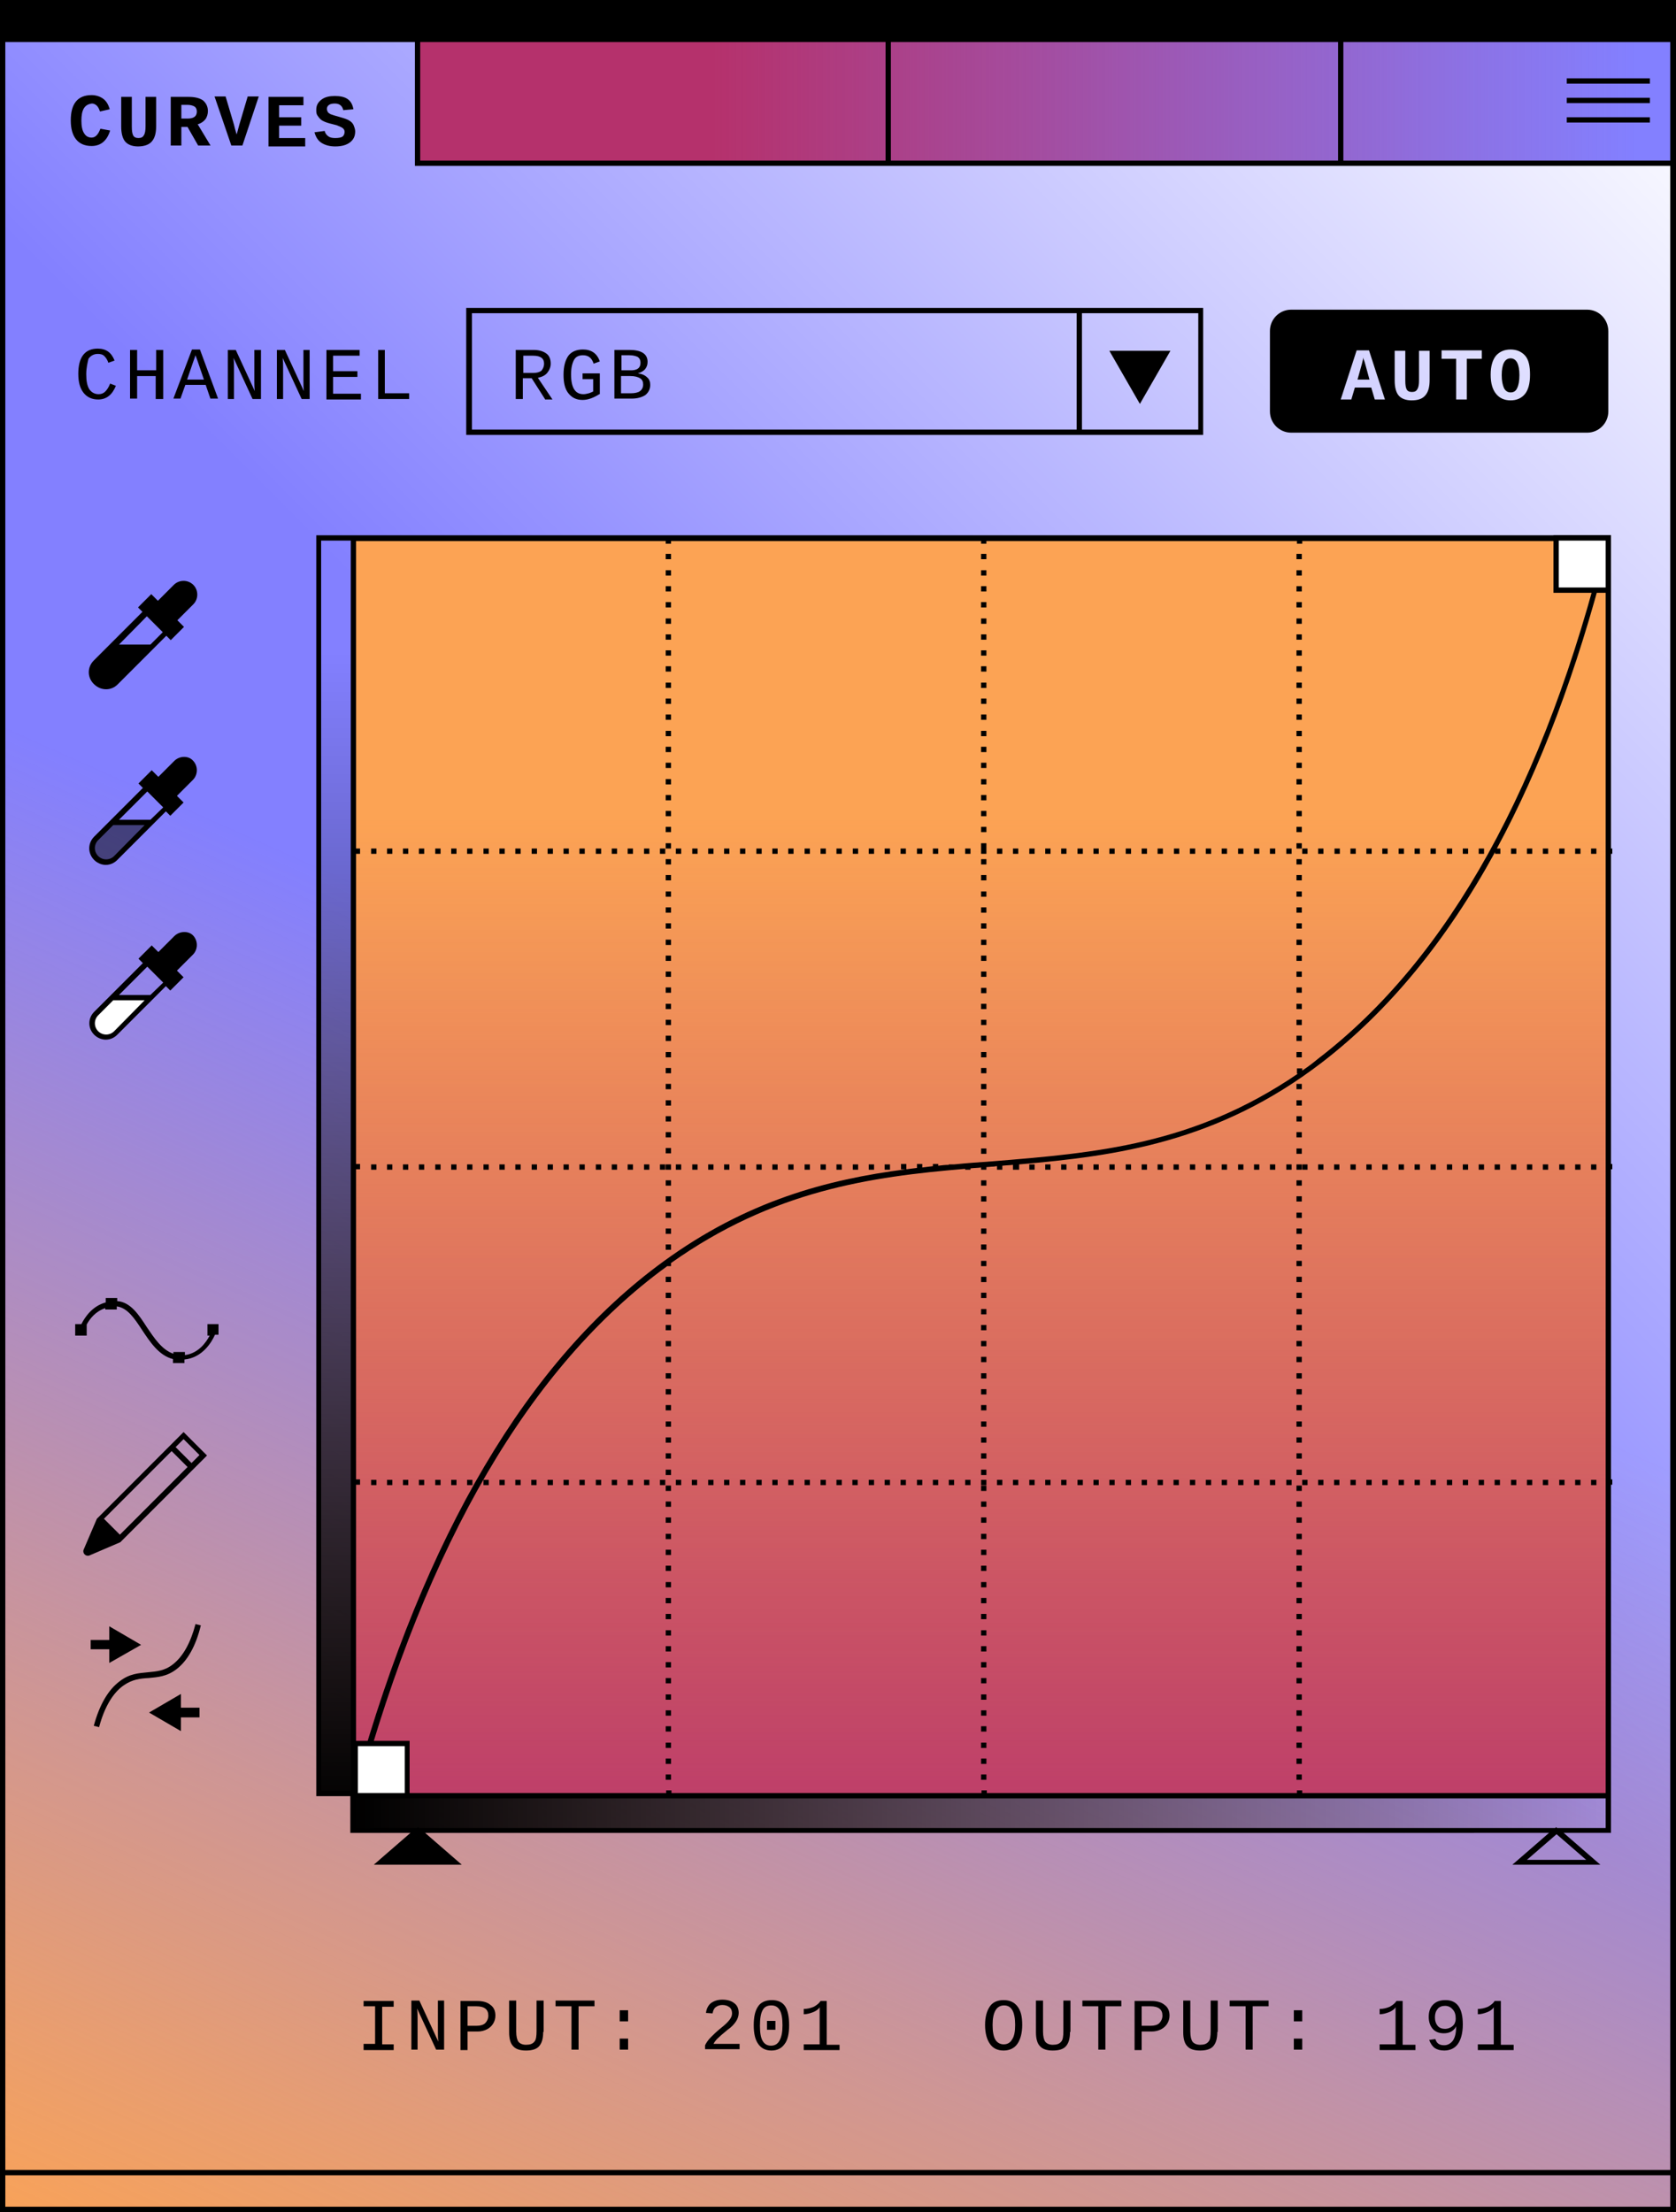 <?xml version="1.0" encoding="UTF-8"?><svg xmlns="http://www.w3.org/2000/svg" xmlns:xlink="http://www.w3.org/1999/xlink" height="500.0" preserveAspectRatio="xMidYMid meet" version="1.0" viewBox="0.0 0.0 378.9 500.0" width="378.9" zoomAndPan="magnify"><rect x="0.0" y="0.0" width="378.9" height="500.0" fill="#333333" stroke="none"/><g id="change1_1"><path d="M378.3,499.4H0.6V0.6h377.6V499.4z" fill="#8380ff"/></g><linearGradient gradientUnits="userSpaceOnUse" id="a" x1="161.123" x2="369.567" xlink:actuate="onLoad" xlink:show="other" xlink:type="simple" xmlns:xlink="http://www.w3.org/1999/xlink" y1="18.773" y2="18.773"><stop offset="0" stop-color="#b5316c"/><stop offset="1" stop-color="#b5316c" stop-opacity="0"/></linearGradient><path d="M378.3,36.9H94.4V0.6h283.8V36.9z" fill="url(#a)"/><linearGradient gradientUnits="userSpaceOnUse" id="b" x1="406.709" x2="195.559" xlink:actuate="onLoad" xlink:show="other" xlink:type="simple" xmlns:xlink="http://www.w3.org/1999/xlink" y1="36.874" y2="248.024"><stop offset="0" stop-color="#fff"/><stop offset="1" stop-color="#fff" stop-opacity="0"/></linearGradient><path d="M378.3,36.9v462.5H0.6V36.9h0v-28h93.8v28H378.3z" fill="url(#b)"/><linearGradient gradientUnits="userSpaceOnUse" id="c" x1="62.822" x2="191.774" xlink:actuate="onLoad" xlink:show="other" xlink:type="simple" xmlns:xlink="http://www.w3.org/1999/xlink" y1="537.887" y2="248.899"><stop offset="0" stop-color="#fca354"/><stop offset="1" stop-color="#fca354" stop-opacity="0"/></linearGradient><path d="M378.3,36.9v462.5H0.6V36.9h0v-28h93.8v28H378.3z" fill="url(#c)"/><g id="change2_1"><path d="M363.6,405.9H79.8V121.6h283.8V405.9z" fill="#fca354"/></g><linearGradient gradientUnits="userSpaceOnUse" id="d" x1="221.697" x2="221.697" xlink:actuate="onLoad" xlink:show="other" xlink:type="simple" xmlns:xlink="http://www.w3.org/1999/xlink" y1="437.59" y2="184.93"><stop offset="0" stop-color="#b5316c"/><stop offset="1" stop-color="#b5316c" stop-opacity="0"/></linearGradient><path d="M363.6,405.9H79.8V121.6h283.8V405.9z" fill="url(#d)"/><linearGradient gradientUnits="userSpaceOnUse" id="e" x1="79.772" x2="363.621" xlink:actuate="onLoad" xlink:show="other" xlink:type="simple" xmlns:xlink="http://www.w3.org/1999/xlink" y1="409.84" y2="409.84"><stop offset="0"/><stop offset="1" stop-opacity="0"/></linearGradient><path d="M363.6,413.8H79.8v-7.9h283.8V413.8z" fill="url(#e)"/><linearGradient gradientUnits="userSpaceOnUse" id="f" x1="75.958" x2="75.958" xlink:actuate="onLoad" xlink:show="other" xlink:type="simple" xmlns:xlink="http://www.w3.org/1999/xlink" y1="411.109" y2="147.548"><stop offset="0"/><stop offset="1" stop-opacity="0"/></linearGradient><path d="M72,405.5V121.6h7.9v283.8H72z" fill="url(#f)"/><g id="change3_1"><path d="M34.2,185.9l-8,8c-1.2,1.2-3.2,1.2-4.4,0c-1.2-1.2-1.2-3.2,0-4.4l3.6-3.6H34.2z" fill="inherit" opacity=".5"/></g><g id="change4_1"><path d="M34.2,225.6l-8,8c-1.2,1.2-3.2,1.2-4.4,0c-1.2-1.2-1.2-3.2,0-4.4l3.6-3.6H34.2z" fill="#fff"/></g><g id="change3_2"><path d="M293.1,372.1h1.2v1.2h-1.2V372.1z M293.1,376.9h1.2v-1.2h-1.2V376.9z M293.1,369.7h1.2v-1.2h-1.2V369.7z M293.1,366h1.2 v-1.2h-1.2V366z M293.1,362.4h1.2v-1.2h-1.2V362.4z M293.1,358.8h1.2v-1.2h-1.2V358.8z M293.1,395.1h1.2v-1.2h-1.2V395.1z M293.1,398.7h1.2v-1.2h-1.2V398.7z M293.1,355.1h1.2v-1.2h-1.2V355.1z M293.1,380.5h1.2v-1.2h-1.2V380.5z M293.1,384.2h1.2V383 h-1.2V384.2z M293.1,387.8h1.2v-1.2h-1.2V387.8z M293.1,304.3h1.2v-1.2h-1.2V304.3z M293.1,333.4h1.2v-1.2h-1.2V333.4z M293.1,318.8 h1.2v-1.2h-1.2V318.8z M293.1,315.2h1.2V314h-1.2V315.2z M293.1,322.5h1.2v-1.2h-1.2V322.5z M293.1,311.6h1.2v-1.2h-1.2V311.6z M293.1,307.9h1.2v-1.2h-1.2V307.9z M293.1,351.5h1.2v-1.2h-1.2V351.5z M293.1,326.1h1.2v-1.2h-1.2V326.1z M293.1,344.2h1.2V343 h-1.2V344.2z M293.1,340.6h1.2v-1.2h-1.2V340.6z M293.1,347.9h1.2v-1.2h-1.2V347.9z M293.1,402.3h1.2v-1.2h-1.2V402.3z M293.1,337 h1.2v-1.2h-1.2V337z M293.1,329.7h1.2v-1.2h-1.2V329.7z M293.1,391.4h1.2v-1.2h-1.2V391.4z M265.3,264.4h1.2v-1.2h-1.2V264.4z M254.5,264.4h1.2v-1.2h-1.2V264.4z M261.7,335.7h1.2v-1.2h-1.2V335.7z M258.1,335.7h1.2v-1.2h-1.2V335.7z M265.3,335.7h1.2v-1.2 h-1.2V335.7z M261.7,264.4h1.2v-1.2h-1.2V264.4z M258.1,264.4h1.2v-1.2h-1.2V264.4z M290.8,264.4h1.2v-1.2h-1.2V264.4z M243.6,264.4 h1.2v-1.2h-1.2V264.4z M247.2,264.4h1.2v-1.2h-1.2V264.4z M250.8,335.7h1.2v-1.2h-1.2V335.7z M254.5,335.7h1.2v-1.2h-1.2V335.7z M250.8,264.4h1.2v-1.2h-1.2V264.4z M247.2,335.7h1.2v-1.2h-1.2V335.7z M279.9,264.4h1.2v-1.2h-1.2V264.4z M287.1,335.7h1.2v-1.2 h-1.2V335.7z M283.5,335.7h1.2v-1.2h-1.2V335.7z M283.5,264.4h1.2v-1.2h-1.2V264.4z M269,335.7h1.2v-1.2H269V335.7z M290.8,335.7 h1.2v-1.2h-1.2V335.7z M287.1,264.4h1.2v-1.2h-1.2V264.4z M272.6,264.4h1.2v-1.2h-1.2V264.4z M272.6,335.7h1.2v-1.2h-1.2V335.7z M269,264.4h1.2v-1.2H269V264.4z M279.9,335.7h1.2v-1.2h-1.2V335.7z M276.2,335.7h1.2v-1.2h-1.2V335.7z M276.2,264.4h1.2v-1.2h-1.2 V264.4z M350,334.5h-1.2v1.2h1.2V334.5z M334.3,335.7h1.2v-1.2h-1.2V335.7z M330.7,264.4h1.2v-1.2h-1.2V264.4z M327.1,264.4h1.2 v-1.2h-1.2V264.4z M330.7,335.7h1.2v-1.2h-1.2V335.7z M337.9,335.7h1.2v-1.2h-1.2V335.7z M334.3,264.4h1.2v-1.2h-1.2V264.4z M327.1,335.7h1.2v-1.2h-1.2V335.7z M337.9,264.4h1.2v-1.2h-1.2V264.4z M319.8,335.7h1.2v-1.2h-1.2V335.7z M316.2,264.4h1.2v-1.2 h-1.2V264.4z M319.8,264.4h1.2v-1.2h-1.2V264.4z M293.1,300.7h1.2v-1.2h-1.2V300.7z M323.4,335.7h1.2v-1.2h-1.2V335.7z M353.7,191.8 h-1.2v1.2h1.2V191.8z M350,263.2h-1.2v1.2h1.2V263.2z M360.9,191.8h-1.2v1.2h1.2V191.8z M353.7,334.5h-1.2v1.2h1.2V334.5z M353.7,263.2h-1.2v1.2h1.2V263.2z M243.6,335.7h1.2v-1.2h-1.2V335.7z M346.4,191.8h-1.2v1.2h1.2V191.8z M350,191.8h-1.2v1.2h1.2 V191.8z M316.2,335.7h1.2v-1.2h-1.2V335.7z M360.9,263.2h-1.2v1.2h1.2V263.2z M357.3,191.8h-1.2v1.2h1.2V191.8z M360.9,334.5h-1.2 v1.2h1.2V334.5z M357.3,334.5h-1.2v1.2h1.2V334.5z M357.3,263.2h-1.2v1.2h1.2V263.2z M323.4,264.4h1.2v-1.2h-1.2V264.4z M293.1,268 h1.2v-1.2h-1.2V268z M293.1,264.4h1.2v-1.2h-1.2V264.4z M293.1,253.5h1.2v-1.2h-1.2V253.5z M312.5,264.4h1.2v-1.2h-1.2V264.4z M293.1,260.8h1.2v-1.2h-1.2V260.8z M293.1,257.1h1.2v-1.2h-1.2V257.1z M293.1,275.3h1.2v-1.2h-1.2V275.3z M293.1,293.4h1.2v-1.2 h-1.2V293.4z M293.1,289.8h1.2v-1.2h-1.2V289.8z M293.1,297.1h1.2v-1.2h-1.2V297.1z M293.1,286.2h1.2V285h-1.2V286.2z M293.1,278.9 h1.2v-1.2h-1.2V278.9z M293.1,282.5h1.2v-1.2h-1.2V282.5z M293.1,271.6h1.2v-1.2h-1.2V271.6z M305.3,264.4h1.2v-1.2h-1.2V264.4z M305.3,335.7h1.2v-1.2h-1.2V335.7z M308.9,335.7h1.2v-1.2h-1.2V335.7z M312.5,335.7h1.2v-1.2h-1.2V335.7z M301.6,264.4h1.2v-1.2 h-1.2V264.4z M308.9,264.4h1.2v-1.2h-1.2V264.4z M293.1,246.2h1.2V245h-1.2V246.2z M294.4,335.7h1.2v-1.2h-1.2V335.7z M294.4,264.4 h1.2v-1.2h-1.2V264.4z M293.1,249.9h1.2v-1.2h-1.2V249.9z M298,335.7h1.2v-1.2H298V335.7z M298,264.4h1.2v-1.2H298V264.4z M301.6,335.7h1.2v-1.2h-1.2V335.7z M150.5,326.1h1.2v-1.2h-1.2V326.1z M150.5,322.5h1.2v-1.2h-1.2V322.5z M346.4,263.2h-1.2v1.2 h1.2V263.2z M150.5,304.3h1.2v-1.2h-1.2V304.3z M150.5,311.6h1.2v-1.2h-1.2V311.6z M150.5,307.9h1.2v-1.2h-1.2V307.9z M150.5,315.2 h1.2V314h-1.2V315.2z M150.5,329.7h1.2v-1.2h-1.2V329.7z M150.5,318.8h1.2v-1.2h-1.2V318.8z M150.5,344.2h1.2V343h-1.2V344.2z M150.5,347.9h1.2v-1.2h-1.2V347.9z M150.5,351.5h1.2v-1.2h-1.2V351.5z M150.5,340.6h1.2v-1.2h-1.2V340.6z M150.5,337h1.2v-1.2h-1.2 V337z M150.5,333.4h1.2v-1.2h-1.2V333.4z M174.6,335.7h1.2v-1.2h-1.2V335.7z M171,335.7h1.2v-1.2H171V335.7z M167.3,335.7h1.2v-1.2 h-1.2V335.7z M150.5,355.1h1.2v-1.2h-1.2V355.1z M163.7,335.7h1.2v-1.2h-1.2V335.7z M181.9,335.7h1.2v-1.2h-1.2V335.7z M178.2,335.7 h1.2v-1.2h-1.2V335.7z M160.1,335.7h1.2v-1.2h-1.2V335.7z M150.5,289.8h1.2v-1.2h-1.2V289.8z M150.5,293.4h1.2v-1.2h-1.2V293.4z M150.5,297.1h1.2v-1.2h-1.2V297.1z M156.4,335.7h1.2v-1.2h-1.2V335.7z M152.8,335.7h1.2v-1.2h-1.2V335.7z M150.5,300.7h1.2v-1.2 h-1.2V300.7z M123.8,335.7h1.2v-1.2h-1.2V335.7z M134.7,335.7h1.2v-1.2h-1.2V335.7z M131,335.7h1.2v-1.2H131V335.7z M127.4,335.7 h1.2v-1.2h-1.2V335.7z M185.5,335.7h1.2v-1.2h-1.2V335.7z M141.9,335.7h1.2v-1.2h-1.2V335.7z M138.3,335.7h1.2v-1.2h-1.2V335.7z M120.1,335.7h1.2v-1.2h-1.2V335.7z M109.3,335.7h1.2v-1.2h-1.2V335.7z M243.4,98.3H105.4V69.6h137.9h28.7v28.7H243.4z M244.6,97.1 h26.3V70.8h-26.3V97.1z M106.7,97.1h136.7V70.8H106.7V97.1z M257.7,91.3l6.9-12h-13.8L257.7,91.3z M145.6,335.7h1.2v-1.2h-1.2V335.7 z M112.9,335.7h1.2v-1.2h-1.2V335.7z M116.5,335.7h1.2v-1.2h-1.2V335.7z M150.5,376.9h1.2v-1.2h-1.2V376.9z M150.5,373.3h1.2v-1.2 h-1.2V373.3z M150.5,369.7h1.2v-1.2h-1.2V369.7z M150.5,358.8h1.2v-1.2h-1.2V358.8z M150.5,366h1.2v-1.2h-1.2V366z M149.2,335.7h1.2 v-1.2h-1.2V335.7z M150.5,380.5h1.2v-1.2h-1.2V380.5z M150.5,362.4h1.2v-1.2h-1.2V362.4z M150.5,384.2h1.2V383h-1.2V384.2z M150.5,395.1h1.2v-1.2h-1.2V395.1z M150.5,402.3h1.2v-1.2h-1.2V402.3z M150.5,398.7h1.2v-1.2h-1.2V398.7z M150.5,391.4h1.2v-1.2 h-1.2V391.4z M150.5,387.8h1.2v-1.2h-1.2V387.8z M221.8,344.2h1.2V343h-1.2V344.2z M221.8,311.6h1.2v-1.2h-1.2V311.6z M221.8,337 h1.2v-1.2h-1.2V337z M221.8,300.7h1.2v-1.2h-1.2V300.7z M221.8,304.3h1.2v-1.2h-1.2V304.3z M221.8,297.1h1.2v-1.2h-1.2V297.1z M221.8,289.8h1.2v-1.2h-1.2V289.8z M221.8,293.4h1.2v-1.2h-1.2V293.4z M221.8,329.7h1.2v-1.2h-1.2V329.7z M221.8,326.1h1.2v-1.2 h-1.2V326.1z M221.8,333.4h1.2v-1.2h-1.2V333.4z M221.8,315.2h1.2V314h-1.2V315.2z M221.8,318.8h1.2v-1.2h-1.2V318.8z M221.8,322.5 h1.2v-1.2h-1.2V322.5z M221.8,307.9h1.2v-1.2h-1.2V307.9z M232.7,264.4h1.2v-1.2h-1.2V264.4z M221.8,286.2h1.2V285h-1.2V286.2z M232.7,335.7h1.2v-1.2h-1.2V335.7z M239.9,335.7h1.2v-1.2h-1.2V335.7z M236.3,264.4h1.2v-1.2h-1.2V264.4z M229,335.7h1.2v-1.2H229 V335.7z M236.3,335.7h1.2v-1.2h-1.2V335.7z M221.8,278.9h1.2v-1.2h-1.2V278.9z M221.8,282.5h1.2v-1.2h-1.2V282.5z M225.4,335.7h1.2 v-1.2h-1.2V335.7z M221.8,275.3h1.2v-1.2h-1.2V275.3z M221.8,271.6h1.2v-1.2h-1.2V271.6z M221.8,268h1.2v-1.2h-1.2V268z M196.4,335.7h1.2v-1.2h-1.2V335.7z M223,334.5h-1.2v1.2h1.2V334.5z M214.5,335.7h1.2v-1.2h-1.2V335.7z M218.2,335.7h1.2v-1.2h-1.2 V335.7z M221.8,402.3h1.2v-1.2h-1.2V402.3z M221.8,395.1h1.2v-1.2h-1.2V395.1z M221.8,398.7h1.2v-1.2h-1.2V398.7z M221.8,391.4h1.2 v-1.2h-1.2V391.4z M189.1,335.7h1.2v-1.2h-1.2V335.7z M200,335.7h1.2v-1.2H200V335.7z M192.7,335.7h1.2v-1.2h-1.2V335.7z M203.6,335.7h1.2v-1.2h-1.2V335.7z M210.9,335.7h1.2v-1.2h-1.2V335.7z M207.3,335.7h1.2v-1.2h-1.2V335.7z M221.8,387.8h1.2v-1.2 h-1.2V387.8z M221.8,355.1h1.2v-1.2h-1.2V355.1z M221.8,340.6h1.2v-1.2h-1.2V340.6z M221.8,351.5h1.2v-1.2h-1.2V351.5z M239.9,264.4 h1.2v-1.2h-1.2V264.4z M221.8,347.9h1.2v-1.2h-1.2V347.9z M221.8,362.4h1.2v-1.2h-1.2V362.4z M221.8,358.8h1.2v-1.2h-1.2V358.8z M221.8,380.5h1.2v-1.2h-1.2V380.5z M221.8,376.9h1.2v-1.2h-1.2V376.9z M221.8,366h1.2v-1.2h-1.2V366z M221.8,384.2h1.2V383h-1.2 V384.2z M221.8,369.7h1.2v-1.2h-1.2V369.7z M221.8,373.3h1.2v-1.2h-1.2V373.3z M114.1,263.2h-1.2v1.2h1.2V263.2z M151.7,179.7h-1.2 v1.2h1.2V179.7z M151.7,176.1h-1.2v1.2h1.2V176.1z M151.7,183.3h-1.2v1.2h1.2V183.3z M151.7,186.9h-1.2v1.2h1.2V186.9z M151.7,252.3 h-1.2v1.2h1.2V252.3z M151.7,172.4h-1.2v1.2h1.2V172.4z M151.7,190.6h-1.2v1.2h1.2V190.6z M151.7,165.2h-1.2v1.2h1.2V165.2z M151.7,168.8h-1.2v1.2h1.2V168.8z M151.7,147h-1.2v1.2h1.2V147z M151.7,157.9h-1.2v1.2h1.2V157.9z M151.7,154.3h-1.2v1.2h1.2V154.3 z M151.7,197.8h-1.2v1.2h1.2V197.8z M151.7,161.5h-1.2v1.2h1.2V161.5z M151.7,150.6h-1.2v1.2h1.2V150.6z M151.7,226.9h-1.2v1.2h1.2 V226.9z M151.7,234.1h-1.2v1.2h1.2V234.1z M151.7,230.5h-1.2v1.2h1.2V230.5z M151.7,237.8h-1.2v1.2h1.2V237.8z M151.7,241.4h-1.2 v1.2h1.2V241.4z M151.7,248.7h-1.2v1.2h1.2V248.7z M151.7,245h-1.2v1.2h1.2V245z M151.7,201.5h-1.2v1.2h1.2V201.5z M151.7,212.4 h-1.2v1.2h1.2V212.4z M151.7,208.7h-1.2v1.2h1.2V208.7z M151.7,205.1h-1.2v1.2h1.2V205.1z M151.7,216h-1.2v1.2h1.2V216z M151.7,223.2h-1.2v1.2h1.2V223.2z M151.7,219.6h-1.2v1.2h1.2V219.6z M151.7,194.2h-1.2v1.2h1.2V194.2z M175.8,191.8h-1.2v1.2h1.2 V191.8z M175.8,263.2h-1.2v1.2h1.2V263.2z M179.4,263.2h-1.2v1.2h1.2V263.2z M168.5,191.8h-1.2v1.2h1.2V191.8z M179.4,191.8h-1.2 v1.2h1.2V191.8z M151.7,143.4h-1.2v1.2h1.2V143.4z M172.2,263.2H171v1.2h1.2V263.2z M183.1,191.8h-1.2v1.2h1.2V191.8z M186.7,191.8 h-1.2v1.2h1.2V191.8z M190.3,263.2h-1.2v1.2h1.2V263.2z M190.3,191.8h-1.2v1.2h1.2V191.8z M186.7,263.2h-1.2v1.2h1.2V263.2z M183.1,263.2h-1.2v1.2h1.2V263.2z M168.5,263.2h-1.2v1.2h1.2V263.2z M172.2,191.8H171v1.2h1.2V191.8z M164.9,191.8h-1.2v1.2h1.2 V191.8z M151.7,125.2h-1.2v1.2h1.2V125.2z M151.7,132.5h-1.2v1.2h1.2V132.5z M151.7,136.1h-1.2v1.2h1.2V136.1z M154,263.2h-1.2v1.2 h1.2V263.2z M151.7,139.8h-1.2v1.2h1.2V139.8z M194,263.2h-1.2v1.2h1.2V263.2z M161.3,191.8h-1.2v1.2h1.2V191.8z M164.9,263.2h-1.2 v1.2h1.2V263.2z M161.3,263.2h-1.2v1.2h1.2V263.2z M157.7,263.2h-1.2v1.2h1.2V263.2z M157.7,191.8h-1.2v1.2h1.2V191.8z M154,191.8 h-1.2v1.2h1.2V191.8z M151.7,128.9h-1.2v1.2h1.2V128.9z M99.6,334.5h-1.2v1.2h1.2V334.5z M99.6,263.2h-1.2v1.2h1.2V263.2z M99.6,191.8h-1.2v1.2h1.2V191.8z M95.9,263.2h-1.2v1.2h1.2V263.2z M95.9,334.5h-1.2v1.2h1.2V334.5z M103.2,334.5H102v1.2h1.2V334.5 z M95.9,191.8h-1.2v1.2h1.2V191.8z M110.5,263.2h-1.2v1.2h1.2V263.2z M103.2,263.2H102v1.2h1.2V263.2z M106.8,263.2h-1.2v1.2h1.2 V263.2z M92.3,191.8h-1.2v1.2h1.2V191.8z M106.8,191.8h-1.2v1.2h1.2V191.8z M103.2,191.8H102v1.2h1.2V191.8z M106.8,334.5h-1.2v1.2 h1.2V334.5z M92.3,263.2h-1.2v1.2h1.2V263.2z M373,17.7h-18.8v1.2H373V17.7z M373,22.1h-18.8v1.2H373V22.1z M85.1,334.5h-1.2v1.2 h1.2V334.5z M80.5,121h283.7v70.8h0.3v1.2h-0.3v70.1h0.3v1.2h-0.3v70.1h0.3v1.2h-0.3v69.6v0.6v8.5h-10.7l8.3,7.2h-19.9l8.3-7.2H96.1 l8.3,7.2H84.5l8.3-7.2H79.2v-8.3h-7.7V121L80.5,121L80.5,121z M358.6,420.4l-6.7-5.8l-6.7,5.8H358.6z M79.3,122.2h-6.7v282.6h6.7 V122.2z M363,406.5H80.4v6.7h13.9l0.2-0.2l0.2,0.2h256.9l0.2-0.2l0.2,0.2H363V406.5z M363,126.5c-6.5,25.2-14.7,47-24.6,65.3h0.8 v1.2h-1.2v-0.4c-11,20.1-24.1,36-39.2,47.6c-23.5,18-46.3,21.1-68.4,23v1.2H229v-1.1c-0.8,0.1-1.6,0.1-2.4,0.2v0.9h-1.2v-0.8 c-0.3,0-0.6,0.1-0.9,0.1c-0.5,0-1,0.1-1.5,0.1v0.6h-1.2v0h0v-0.5c-0.8,0.1-1.6,0.1-2.4,0.2v0.3h-1.2v-0.2 c-21.4,1.8-43.4,4.9-66.5,21.3v0.7h-0.9c0,0-0.1,0.1-0.1,0.1c-30.8,22.4-54.2,62.5-69.6,119h69.5v-0.6h1.2v0.6h70.1v-0.6h1.2v0.6 h70.1v-0.6h1.2v0.6H363V126.5z M80.5,122.2v69.6h0.9v1.2h-0.9v70.1h0.9v1.2h-0.9v70.1h0.9v1.2h-0.9v66.9 c15.5-55.5,38.8-95,69.4-117.3c18.9-13.8,37.1-18.6,54.9-20.9h-1.1v-1.2h1.2v1.2c0.8-0.1,1.6-0.2,2.4-0.3v-0.9h1.2v0.8 c0.8-0.1,1.6-0.2,2.4-0.3v-0.5h1.2v0.4c0.8-0.1,1.6-0.2,2.4-0.2v-0.1h1.2v0c2.9-0.3,5.8-0.5,8.7-0.7c23.3-1.9,45.4-3.7,69-19.8h-0.2 v-1.2h1.2v0.5c1.2-0.8,2.4-1.7,3.6-2.7c29.5-22.6,51.3-61.9,64.9-117h-68.5v0.6h-1.2v-0.6H223v0.6h-1.2v-0.6h-70.1v0.6h-1.2v-0.6 H80.5z M373,26.5h-18.8v1.2H373V26.5z M378.9,0v8.9v0.6v26.8v0.1V500H0V9.5V8.3V0H378.9z M201.4,36.3h101.1V9.5H201.4V36.3z M95,36.3h105.2V9.5H95V36.3z M377.6,491.7H1.2v7.1h376.4V491.7z M377.6,37.5H93.8v-28H1.2v481h376.4V37.5z M377.6,9.5h-73.9v26.8 h73.9V9.5z M88.7,263.2h-1.2v1.2h1.2V263.2z M110.5,191.8h-1.2v1.2h1.2V191.8z M88.7,191.8h-1.2v1.2h1.2V191.8z M85.1,263.2h-1.2 v1.2h1.2V263.2z M92.3,334.5h-1.2v1.2h1.2V334.5z M85.1,191.8h-1.2v1.2h1.2V191.8z M88.7,334.5h-1.2v1.2h1.2V334.5z M151.7,277.7 h-1.2v1.2h1.2V277.7z M346.4,334.5h-1.2v1.2h1.2V334.5z M150.4,191.8h-1.2v1.2h1.2V191.8z M146.8,191.8h-1.2v1.2h1.2V191.8z M146.8,263.2h-1.2v1.2h1.2V263.2z M114.1,191.8h-1.2v1.2h1.2V191.8z M139.5,191.8h-1.2v1.2h1.2V191.8z M143.1,191.8h-1.2v1.2h1.2 V191.8z M143.1,263.2h-1.2v1.2h1.2V263.2z M151.7,266.8h-1.2v1.2h1.2V266.8z M151.7,263.2h-1.2v1.2h1.2V263.2z M151.7,259.5h-1.2 v1.2h1.2V259.5z M151.7,255.9h-1.2v1.2h1.2V255.9z M151.7,274.1h-1.2v1.2h1.2V274.1z M151.7,270.4h-1.2v1.2h1.2V270.4z M151.7,281.3 h-1.2v1.2h1.2V281.3z M121.4,191.8h-1.2v1.2h1.2V191.8z M121.4,263.2h-1.2v1.2h1.2V263.2z M125,263.2h-1.2v1.2h1.2V263.2z M117.7,263.2h-1.2v1.2h1.2V263.2z M139.5,263.2h-1.2v1.2h1.2V263.2z M117.7,191.8h-1.2v1.2h1.2V191.8z M125,191.8h-1.2v1.2h1.2 V191.8z M135.9,263.2h-1.2v1.2h1.2V263.2z M135.9,191.8h-1.2v1.2h1.2V191.8z M128.6,263.2h-1.2v1.2h1.2V263.2z M132.2,191.8H131v1.2 h1.2V191.8z M128.6,191.8h-1.2v1.2h1.2V191.8z M132.2,263.2H131v1.2h1.2V263.2z M150.4,263.2h-1.2v1.2h1.2V263.2z M294.3,197.8h-1.2 v1.2h1.2V197.8z M294.3,201.5h-1.2v1.2h1.2V201.5z M294.3,208.7h-1.2v1.2h1.2V208.7z M294.3,205.1h-1.2v1.2h1.2V205.1z M294.3,212.4 h-1.2v1.2h1.2V212.4z M294.3,219.6h-1.2v1.2h1.2V219.6z M294.3,172.4h-1.2v1.2h1.2V172.4z M294.3,190.6h-1.2v1.2h1.2V190.6z M294.3,179.7h-1.2v1.2h1.2V179.7z M294.3,183.3h-1.2v1.2h1.2V183.3z M294.3,194.2h-1.2v1.2h1.2V194.2z M294.3,176.1h-1.2v1.2h1.2 V176.1z M294.3,223.2h-1.2v1.2h1.2V223.2z M294.3,186.9h-1.2v1.2h1.2V186.9z M294.3,216h-1.2v1.2h1.2V216z M273.8,191.8h-1.2v1.2 h1.2V191.8z M270.2,191.8H269v1.2h1.2V191.8z M294.3,226.9h-1.2v1.2h1.2V226.9z M281.1,191.8h-1.2v1.2h1.2V191.8z M266.6,191.8h-1.2 v1.2h1.2V191.8z M262.9,191.8h-1.2v1.2h1.2V191.8z M277.4,191.8h-1.2v1.2h1.2V191.8z M294.3,237.8h-1.2v1.2h1.2V237.8z M259.3,191.8 h-1.2v1.2h1.2V191.8z M294.3,230.5h-1.2v1.2h1.2V230.5z M292,191.8h-1.2v1.2h1.2V191.8z M284.7,191.8h-1.2v1.2h1.2V191.8z M288.3,191.8h-1.2v1.2h1.2V191.8z M294.3,234.1h-1.2v1.2h1.2V234.1z M317.4,191.8h-1.2v1.2h1.2V191.8z M324.6,191.8h-1.2v1.2h1.2 V191.8z M313.7,191.8h-1.2v1.2h1.2V191.8z M321,191.8h-1.2v1.2h1.2V191.8z M302.9,191.8h-1.2v1.2h1.2V191.8z M306.5,191.8h-1.2v1.2 h1.2V191.8z M310.1,191.8h-1.2v1.2h1.2V191.8z M299.2,191.8H298v1.2h1.2V191.8z M342.8,334.5h-1.2v1.2h1.2V334.5z M328.3,191.8h-1.2 v1.2h1.2V191.8z M342.8,191.8h-1.2v1.2h1.2V191.8z M342.8,263.2h-1.2v1.2h1.2V263.2z M335.5,191.8h-1.2v1.2h1.2V191.8z M331.9,191.8 h-1.2v1.2h1.2V191.8z M294.3,165.2h-1.2v1.2h1.2V165.2z M294.3,154.3h-1.2v1.2h1.2V154.3z M294.3,150.6h-1.2v1.2h1.2V150.6z M294.3,157.9h-1.2v1.2h1.2V157.9z M294.3,161.5h-1.2v1.2h1.2V161.5z M294.3,147h-1.2v1.2h1.2V147z M294.3,168.8h-1.2v1.2h1.2V168.8 z M194,191.8h-1.2v1.2h1.2V191.8z M294.3,128.9h-1.2v1.2h1.2V128.9z M294.3,125.2h-1.2v1.2h1.2V125.2z M294.3,132.5h-1.2v1.2h1.2 V132.5z M294.3,143.4h-1.2v1.2h1.2V143.4z M294.3,139.8h-1.2v1.2h1.2V139.8z M294.3,136.1h-1.2v1.2h1.2V136.1z M295.6,191.8h-1.2 v1.2h1.2V191.8z M223,161.5h-1.2v1.2h1.2V161.5z M223,165.2h-1.2v1.2h1.2V165.2z M223,128.9h-1.2v1.2h1.2V128.9z M223,154.3h-1.2 v1.2h1.2V154.3z M223,176.1h-1.2v1.2h1.2V176.1z M223,172.4h-1.2v1.2h1.2V172.4z M223,168.8h-1.2v1.2h1.2V168.8z M223,136.1h-1.2 v1.2h1.2V136.1z M255.7,191.8h-1.2v1.2h1.2V191.8z M223,179.7h-1.2v1.2h1.2V179.7z M223,150.6h-1.2v1.2h1.2V150.6z M223,132.5h-1.2 v1.2h1.2V132.5z M223,143.4h-1.2v1.2h1.2V143.4z M223,147h-1.2v1.2h1.2V147z M223,157.9h-1.2v1.2h1.2V157.9z M201.2,191.8H200v1.2 h1.2V191.8z M204.8,191.8h-1.2v1.2h1.2V191.8z M201.2,263.2H200v1.2h1.2V263.2z M197.6,263.2h-1.2v1.2h1.2V263.2z M197.6,191.8h-1.2 v1.2h1.2V191.8z M208.5,191.8h-1.2v1.2h1.2V191.8z M212.1,191.8h-1.2v1.2h1.2V191.8z M223,190.6h-1.2v1.2h1.2V190.6z M223,191.8 h-1.2v1.2h1.2V191.8z M223,186.9h-1.2v1.2h1.2V186.9z M215.7,191.8h-1.2v1.2h1.2V191.8z M219.4,191.8h-1.2v1.2h1.2V191.8z M223,183.3h-1.2v1.2h1.2V183.3z M223,139.8h-1.2v1.2h1.2V139.8z M221.8,260.8h1.2v-1.2h-1.2V260.8z M221.8,257.1h1.2v-1.2h-1.2 V257.1z M230.3,191.8H229v1.2h1.2V191.8z M226.6,191.8h-1.2v1.2h1.2V191.8z M221.8,253.5h1.2v-1.2h-1.2V253.5z M221.8,246.2h1.2V245 h-1.2V246.2z M221.8,249.9h1.2v-1.2h-1.2V249.9z M241.1,191.8h-1.2v1.2h1.2V191.8z M248.4,191.8h-1.2v1.2h1.2V191.8z M244.8,191.8 h-1.2v1.2h1.2V191.8z M233.9,191.8h-1.2v1.2h1.2V191.8z M252,191.8h-1.2v1.2h1.2V191.8z M237.5,191.8h-1.2v1.2h1.2V191.8z M221.8,242.6h1.2v-1.2h-1.2V242.6z M221.8,220.8h1.2v-1.2h-1.2V220.8z M221.8,213.6h1.2v-1.2h-1.2V213.6z M221.8,202.7h1.2v-1.2 h-1.2V202.7z M221.8,209.9h1.2v-1.2h-1.2V209.9z M221.8,206.3h1.2v-1.2h-1.2V206.3z M221.8,195.4h1.2v-1.2h-1.2V195.4z M221.8,239 h1.2v-1.2h-1.2V239z M221.8,199h1.2v-1.2h-1.2V199z M221.8,231.7h1.2v-1.2h-1.2V231.7z M221.8,228.1h1.2v-1.2h-1.2V228.1z M221.8,217.2h1.2V216h-1.2V217.2z M221.8,235.3h1.2v-1.2h-1.2V235.3z M221.8,224.5h1.2v-1.2h-1.2V224.5z M223,125.2h-1.2v1.2h1.2 V125.2z" fill="inherit"/></g><g id="change4_2"><path d="M92,405.9H80.3v-11.8H92V405.9z M363.6,121.6h-11.8v11.8h11.8V121.6z" fill="#fff"/></g><g id="change3_3"><path d="M21.9,343.3l5.3,5.3l-7,3c-0.8,0.3-1.6-0.5-1.3-1.3L21.9,343.3z M41.5,323.7l5.3,5.3l-19.6,19.6l0,0l-5.3-5.3l0,0L38,327.2 l0,0l0.9-0.9l0,0L41.5,323.7z M42.4,331.6l-3.6-3.6l-15.3,15.3l3.6,3.6L42.4,331.6z M45.1,328.9l-3.6-3.6l-1.8,1.8l3.6,3.6 L45.1,328.9z M39.1,376.2c-1.9,1.5-3.7,1.6-5.7,1.8c-2,0.2-4.1,0.3-6.3,2c-2.6,1.9-4.6,5.3-5.9,10.1l1.2,0.3 c1.2-4.5,3.1-7.7,5.5-9.4c2-1.4,3.8-1.6,5.7-1.7c2-0.2,4.1-0.3,6.3-2c2.5-1.9,4.4-5.3,5.5-9.9l-1.2-0.3 C43.1,371.3,41.4,374.4,39.1,376.2z M31.9,371.8l-7.2-4.2v3.1h-4.2v2.1h4.2v3.1L31.9,371.8z M40.9,382.9l-7.2,4.2l7.2,4.2v-3.1h4.2 V386h-4.2V382.9z M49.5,299.3h-2.6v2.6h0.5c-0.8,1.5-2.5,4-5.6,4.4v-0.7h-2.6v0.4c-2.6-0.9-4.3-3.5-6-6c-1.8-2.8-3.7-5.7-6.7-5.9 v-0.7h-2.6v1c-3,0.8-4.7,3.3-5.5,4.9H17v2.6h2.6v-2.5c0.7-1.3,2-3,4.2-3.7v0.3h2.6v-0.7c2.4,0.3,4,2.7,5.7,5.3 c1.8,2.7,3.8,5.8,7,6.6v0.9h2.6v-0.8c4.1-0.4,6.2-4,6.9-5.6h0.8V299.3z M24,155.8c1,0,1.9-0.4,2.6-1.1l9-9l2-2l1,1l3-3l-1.5-1.5 l3.6-3.6c1.2-1.2,1.2-3.2,0-4.4c-1.2-1.2-3.2-1.2-4.4,0l-3.6,3.6l-1.5-1.5l-3,3l1,1l-7.2,7.2h0l-3.8,3.8c-1.5,1.5-1.5,3.8,0,5.3 C22.1,155.5,23.1,155.8,24,155.8z M33.2,139.3l3.6,3.6l-2.8,2.8h-7.1L33.2,139.3z M39.4,172l-3.6,3.6l-1.5-1.5l-3,3l1,1l-11,11 c-1.5,1.5-1.5,3.8,0,5.3c0.7,0.7,1.7,1.1,2.6,1.1c1,0,1.9-0.4,2.6-1.1l11-11l1,1l3-3l-1.5-1.5l3.6-3.6c1.2-1.2,1.2-3.2,0-4.4 C42.6,170.8,40.6,170.8,39.4,172z M25.8,193.5c-1,1-2.6,1-3.6,0c-1-1-1-2.6,0-3.6l3.4-3.4h7.1L25.8,193.5z M34,185.3h-7.1l6.4-6.4 l3.6,3.6L34,185.3z M39.4,211.6l-3.6,3.6l-1.5-1.5l-3,3l1,1l-7.2,7.2h0l-3.8,3.8c-0.7,0.7-1.1,1.6-1.1,2.6s0.4,1.9,1.1,2.6 c0.7,0.7,1.7,1.1,2.6,1.1c1,0,1.9-0.4,2.6-1.1l9-9l2-2l1,1l3-3l-1.5-1.5l3.6-3.6c1.2-1.2,1.2-3.2,0-4.4 C42.6,210.4,40.6,210.4,39.4,211.6z M25.8,233.1c-1,1-2.6,1-3.6,0c-1-1-1-2.6,0-3.6l3.4-3.4h7.1L25.8,233.1z M34,224.9h-7.1l6.4-6.4 l3.6,3.6L34,224.9z M18.4,27.3c0,1.2,0.2,2.2,0.6,2.8c0.4,0.7,1,1,1.7,1c0.9,0,1.5-0.7,2-2l2.2,0.4c-0.7,2.3-2.1,3.5-4.2,3.5 c-1.5,0-2.7-0.5-3.5-1.5c-0.8-1-1.2-2.4-1.2-4.3c0-3.8,1.6-5.7,4.7-5.7c1,0,1.9,0.3,2.6,0.8c0.7,0.5,1.2,1.3,1.5,2.4l-2.2,0.5 c-0.2-0.6-0.4-1-0.7-1.3c-0.3-0.3-0.7-0.5-1.1-0.5C19.1,23.6,18.4,24.8,18.4,27.3z M31.2,33.1c-1.3,0-2.3-0.4-2.9-1.1 c-0.6-0.7-0.9-1.9-0.9-3.4v-6.7h2.4v6.7c0,1,0.1,1.6,0.3,2c0.2,0.4,0.6,0.6,1.2,0.6c0.6,0,1-0.2,1.2-0.6c0.3-0.4,0.4-1.1,0.4-2.1 v-6.6h2.4v6.6c0,1.6-0.3,2.7-1,3.5C33.7,32.7,32.6,33.1,31.2,33.1z M44.8,32.9l-2.4-4.2H41v4.2h-2.4V21.9h4.1c1.4,0,2.5,0.3,3.2,0.8 c0.7,0.6,1.1,1.4,1.1,2.4c0,0.7-0.2,1.4-0.6,1.9c-0.4,0.5-1,0.9-1.7,1.1l2.9,4.8H44.8z M44.5,25.2c0-0.5-0.2-0.9-0.5-1.1 c-0.3-0.2-0.9-0.4-1.6-0.4H41v3.1h1.4C43.8,26.8,44.5,26.3,44.5,25.2z M54.8,32.9h-2.5l-3.8-11.1h2.5l1.9,6.4 c0.1,0.5,0.3,1.2,0.6,2.2l0.2-0.7l0.4-1.5l1.9-6.4h2.5L54.8,32.9z M60.7,32.9V21.9h7.9v1.9h-5.5v2.7h5v1.9h-5v2.8H69v1.9H60.7z M80.3,29.7c0,1.1-0.4,1.9-1.2,2.5c-0.8,0.6-1.9,0.9-3.3,0.9c-1.3,0-2.3-0.3-3.1-0.8c-0.8-0.5-1.3-1.3-1.6-2.4l2.3-0.3 c0.1,0.5,0.4,0.9,0.8,1.2c0.4,0.3,0.9,0.4,1.6,0.4c0.7,0,1.3-0.1,1.6-0.3s0.5-0.6,0.5-1.1c0-0.4-0.2-0.7-0.5-0.9 c-0.3-0.2-0.8-0.4-1.3-0.6c-1.2-0.3-2-0.5-2.5-0.7c-0.5-0.2-0.9-0.4-1.2-0.7c-0.3-0.3-0.5-0.6-0.7-0.9c-0.2-0.4-0.2-0.7-0.2-1.2 c0-1,0.4-1.7,1.2-2.3c0.8-0.6,1.8-0.8,3-0.8c1.2,0,2.2,0.2,2.9,0.7c0.7,0.5,1.1,1.2,1.3,2.3l-2.3,0.2c-0.2-1-0.9-1.5-1.9-1.5 c-0.6,0-1,0.1-1.3,0.3c-0.3,0.2-0.5,0.5-0.5,0.9c0,0.3,0.1,0.5,0.2,0.7c0.1,0.2,0.3,0.3,0.6,0.5c0.3,0.1,0.8,0.3,1.6,0.5 c1,0.3,1.8,0.5,2.4,0.8c0.6,0.3,1,0.7,1.2,1.1C80.1,28.7,80.3,29.2,80.3,29.7z M123.2,90.2l-3-4.7h-2v4.7h-1.6V79.1h4 c1.3,0,2.2,0.3,2.9,0.8c0.7,0.5,1,1.3,1,2.3c0,0.8-0.3,1.5-0.8,2.1c-0.5,0.6-1.2,0.9-2.1,1.1l3.3,4.9H123.2z M123,82.2 c0-1.2-0.8-1.8-2.5-1.8h-2.2v3.9h2.3c0.8,0,1.4-0.2,1.8-0.5C122.8,83.3,123,82.8,123,82.2z M135.5,89.1c-1.3,0.8-2.5,1.3-3.8,1.3 c-1.4,0-2.4-0.5-3.2-1.5c-0.8-1-1.1-2.4-1.1-4.2c0-1.9,0.4-3.3,1.1-4.3c0.7-0.9,1.8-1.4,3.3-1.4c1.9,0,3.2,0.9,3.8,2.7l-1.4,0.5 c-0.4-1.3-1.2-1.9-2.4-1.9c-0.9,0-1.6,0.3-2,1c-0.4,0.7-0.7,1.8-0.7,3.3c0,3,0.9,4.5,2.8,4.5c0.4,0,0.8-0.1,1.2-0.2 c0.4-0.1,0.7-0.3,1-0.4v-2.8h-2.4v-1.3h3.9V89.1z M147,87c0,1-0.4,1.7-1.1,2.3c-0.8,0.5-1.8,0.8-3.1,0.8h-3.9V79.1h3.4 c2.7,0,4.1,0.9,4.1,2.7c0,0.7-0.2,1.2-0.6,1.7c-0.4,0.4-0.9,0.7-1.6,0.9c0.9,0.1,1.6,0.4,2.1,0.9C146.8,85.7,147,86.3,147,87z M144.8,82c0-0.6-0.2-1-0.6-1.3c-0.4-0.2-1-0.4-1.9-0.4h-1.8v3.4h1.8C144,83.8,144.8,83.2,144.8,82z M145.4,86.9 c0-0.6-0.2-1.1-0.7-1.4c-0.5-0.3-1.2-0.5-2.2-0.5h-2.1v3.9h2.2c1,0,1.7-0.2,2.1-0.5S145.4,87.6,145.4,86.9z M19.5,84.6 c0,1.5,0.2,2.6,0.7,3.4c0.5,0.7,1.2,1.1,2.1,1.1c0.6,0,1.1-0.2,1.5-0.6c0.4-0.4,0.8-1,1.1-1.8l1.3,0.5c-0.8,2-2.1,3.1-4,3.1 c-1.4,0-2.5-0.5-3.3-1.5c-0.8-1-1.2-2.4-1.2-4.3c0-3.8,1.5-5.7,4.4-5.7c1.9,0,3.1,0.9,3.8,2.7l-1.4,0.5c-0.2-0.6-0.5-1.1-0.9-1.5 c-0.4-0.4-0.9-0.5-1.5-0.5c-0.9,0-1.6,0.4-2.1,1.1C19.8,82,19.5,83.1,19.5,84.6z M35.2,90.2V85H31v5.1h-1.6V79.1H31v4.6h4.3v-4.6 h1.6v11.1H35.2z M47.6,90.2L46.5,87h-4.6l-1.1,3.1h-1.6l4.2-11.1h1.8l4.1,11.1H47.6z M44.2,80.3l-0.1,0.3l-0.6,1.7l-1.2,3.5h3.8 l-1.4-4.1L44.2,80.3z M57.1,90.2l-4.3-9.3c0.1,0.9,0.1,1.6,0.1,2.1v7.2h-1.4V79.1h1.8l4.3,9.3c-0.1-0.8-0.1-1.5-0.1-2.2v-7.1H59 v11.1H57.1z M68.2,90.2l-4.3-9.3c0.1,0.9,0.1,1.6,0.1,2.1v7.2h-1.4V79.1h1.8l4.3,9.3c-0.1-0.8-0.1-1.5-0.1-2.2v-7.1h1.4v11.1H68.2z M73.8,90.2V79.1h7.5v1.3h-6v3.5h5.5v1.3h-5.5v3.8h6.3v1.3H73.8z M85.5,90.2V79.1H87v9.8h5.5v1.3H85.5z M231.1,457.7 c0,1.8-0.4,3.3-1.1,4.3c-0.7,1-1.8,1.5-3.1,1.5c-1.4,0-2.4-0.5-3.1-1.5c-0.7-1-1.1-2.4-1.1-4.3c0-1.8,0.4-3.2,1.1-4.2 c0.7-1,1.8-1.4,3.1-1.4c1.4,0,2.4,0.5,3.1,1.4C230.8,454.5,231.1,455.9,231.1,457.7z M229.5,457.7c0-2.9-0.8-4.4-2.5-4.4 c-1.7,0-2.6,1.5-2.6,4.4c0,1.5,0.2,2.6,0.6,3.3s1.1,1.1,1.9,1.1c0.9,0,1.5-0.4,1.9-1.1C229.3,460.3,229.5,459.2,229.5,457.7z M241.9,459.3c0,1.5-0.3,2.5-0.9,3.2c-0.6,0.7-1.6,1-3,1c-1.3,0-2.3-0.3-2.9-1c-0.6-0.6-0.9-1.7-0.9-3.1v-7.2h1.6v7 c0,1.1,0.2,1.9,0.5,2.3s0.9,0.7,1.7,0.7c0.9,0,1.5-0.2,1.9-0.7c0.4-0.4,0.5-1.3,0.5-2.4v-6.9h1.6V459.3z M249.9,453.5v9.8h-1.6v-9.8 h-3.6v-1.3h8.8v1.3H249.9z M264.4,455.6c0,0.7-0.2,1.3-0.5,1.8c-0.3,0.5-0.8,1-1.4,1.3c-0.6,0.3-1.3,0.5-2.1,0.5h-2.3v4.2h-1.6 v-11.1h3.8c1.3,0,2.3,0.3,3,0.9C264,453.7,264.4,454.5,264.4,455.6z M262.8,455.6c0-1.4-0.9-2.1-2.7-2.1h-2v4.4h2.1 c0.8,0,1.5-0.2,1.9-0.6S262.8,456.3,262.8,455.6z M275.2,459.3c0,1.5-0.3,2.5-0.9,3.2c-0.6,0.7-1.6,1-3,1c-1.3,0-2.3-0.3-2.9-1 c-0.6-0.6-0.9-1.7-0.9-3.1v-7.2h1.6v7c0,1.1,0.2,1.9,0.5,2.3s0.9,0.7,1.7,0.7c0.9,0,1.5-0.2,1.9-0.7c0.4-0.4,0.5-1.3,0.5-2.4v-6.9 h1.6V459.3z M283.2,453.5v9.8h-1.6v-9.8H278v-1.3h8.8v1.3H283.2z M292.5,456.9v-2.5h1.9v2.5H292.5z M292.5,463.3v-2.5h1.9v2.5H292.5 z M311.9,463.3v-1.2h3.6v-8.4c-0.2,0.4-0.7,0.8-1.4,1.1c-0.8,0.3-1.5,0.5-2.2,0.5v-1.2c0.8,0,1.6-0.2,2.3-0.5 c0.7-0.4,1.2-0.8,1.5-1.3h1.4v9.9h2.9v1.2H311.9z M330.7,457.6c0,1.9-0.4,3.4-1.1,4.4c-0.7,1-1.8,1.5-3.1,1.5 c-0.9,0-1.6-0.2-2.2-0.6c-0.5-0.4-0.9-1-1.2-1.8l1.4-0.2c0.3,1,0.9,1.4,2,1.4c0.8,0,1.5-0.4,2-1.1c0.5-0.8,0.7-1.8,0.7-3.2 c-0.2,0.5-0.6,0.9-1.1,1.2c-0.5,0.3-1.1,0.4-1.7,0.4c-1,0-1.9-0.3-2.5-1c-0.6-0.7-0.9-1.6-0.9-2.7c0-1.2,0.3-2.1,1-2.8 c0.7-0.7,1.6-1,2.8-1C329.4,452.1,330.7,453.9,330.7,457.6z M329.1,456.3c0-0.9-0.2-1.6-0.7-2.1c-0.4-0.5-1-0.8-1.7-0.8 c-0.7,0-1.3,0.2-1.7,0.7c-0.4,0.5-0.6,1.1-0.6,1.9c0,0.8,0.2,1.4,0.6,1.9c0.4,0.5,1,0.7,1.7,0.7c0.4,0,0.8-0.1,1.2-0.3 c0.4-0.2,0.7-0.5,0.9-0.8C329,457.1,329.1,456.7,329.1,456.3z M334.1,463.3v-1.2h3.6v-8.4c-0.2,0.4-0.7,0.8-1.4,1.1 c-0.8,0.3-1.5,0.5-2.2,0.5v-1.2c0.8,0,1.6-0.2,2.3-0.5c0.7-0.4,1.2-0.8,1.5-1.3h1.4v9.9h2.9v1.2H334.1z M82.3,452.3H89v1.3h-2.6v8.5 H89v1.3h-6.8V462h2.6v-8.5h-2.6V452.3z M98.6,463.3l-4.3-9.3c0.1,0.9,0.1,1.6,0.1,2.1v7.2H93v-11.1h1.8l4.3,9.3 c-0.1-0.8-0.1-1.5-0.1-2.2v-7.1h1.4v11.1H98.6z M112,455.6c0,0.7-0.2,1.3-0.5,1.8c-0.3,0.5-0.8,1-1.4,1.3c-0.6,0.3-1.3,0.5-2.1,0.5 h-2.3v4.2h-1.6v-11.1h3.8c1.3,0,2.3,0.3,3,0.9C111.6,453.7,112,454.5,112,455.6z M110.4,455.6c0-1.4-0.9-2.1-2.7-2.1h-2v4.4h2.1 c0.8,0,1.5-0.2,1.9-0.6S110.4,456.3,110.4,455.6z M122.8,459.3c0,1.5-0.3,2.5-0.9,3.2c-0.6,0.7-1.6,1-3,1c-1.3,0-2.3-0.3-2.9-1 c-0.6-0.6-0.9-1.7-0.9-3.1v-7.2h1.6v7c0,1.1,0.2,1.9,0.5,2.3s0.9,0.7,1.7,0.7c0.9,0,1.5-0.2,1.9-0.7c0.4-0.4,0.5-1.3,0.5-2.4v-6.9 h1.6V459.3z M130.8,453.5v9.8h-1.6v-9.8h-3.6v-1.3h8.8v1.3H130.8z M140.1,456.9v-2.5h1.9v2.5H140.1z M140.1,463.3v-2.5h1.9v2.5 H140.1z M159.4,463.3v-1c0.3-0.6,0.7-1.2,1.3-1.8c0.6-0.6,1.3-1.3,2.3-2.1c0.9-0.7,1.5-1.3,1.9-1.8c0.4-0.5,0.6-1,0.6-1.5 c0-0.6-0.2-1.1-0.6-1.4c-0.4-0.3-0.9-0.5-1.6-0.5c-0.6,0-1.1,0.2-1.5,0.5c-0.4,0.3-0.6,0.8-0.7,1.4l-1.5-0.1 c0.1-0.9,0.5-1.7,1.1-2.2c0.7-0.5,1.5-0.8,2.6-0.8c1.2,0,2.1,0.3,2.7,0.8c0.7,0.5,1,1.3,1,2.2c0,0.6-0.2,1.3-0.6,1.9 c-0.4,0.6-1,1.3-1.9,1.9c-1.1,0.9-1.9,1.6-2.3,2c-0.4,0.4-0.7,0.8-0.9,1.2h5.9v1.2H159.4z M178.4,457.8c0,1.8-0.3,3.3-1,4.2 c-0.7,1-1.7,1.5-3,1.5s-2.3-0.5-3-1.5c-0.7-1-1-2.4-1-4.2c0-1.9,0.3-3.3,1-4.3c0.6-0.9,1.7-1.4,3.1-1.4c1.4,0,2.4,0.5,3,1.4 S178.4,455.9,178.4,457.8z M176.9,457.8c0-1.6-0.2-2.7-0.6-3.4c-0.4-0.7-1-1.1-1.9-1.1c-0.9,0-1.6,0.3-2,1.1 c-0.4,0.7-0.6,1.9-0.6,3.5c0,1.6,0.2,2.7,0.6,3.4c0.4,0.7,1,1.1,1.9,1.1c0.9,0,1.5-0.4,1.9-1.1C176.7,460.4,176.9,459.3,176.9,457.8 z M173.4,458.8v-2h1.9v2H173.4z M181.7,463.3v-1.2h3.6v-8.4c-0.2,0.4-0.7,0.8-1.4,1.1c-0.8,0.3-1.5,0.5-2.2,0.5v-1.2 c0.8,0,1.6-0.2,2.3-0.5c0.7-0.4,1.2-0.8,1.5-1.3h1.4v9.9h2.9v1.2H181.7z M308.2,80.8c0,0.2-0.1,0.6-0.2,1c-0.1,0.5-0.5,1.8-1.1,4 h2.7c-0.6-2.3-1-3.6-1.1-4C308.3,81.3,308.2,81,308.2,80.8z M341.5,81c-1.3,0-2,1.3-2,3.8c0,1.3,0.2,2.2,0.5,2.9 c0.3,0.6,0.8,1,1.5,1s1.2-0.3,1.5-1c0.3-0.6,0.5-1.6,0.5-2.9C343.5,82.3,342.8,81,341.5,81z M358.8,70h-66.9c-2.7,0-4.8,2.2-4.8,4.8 V93c0,2.7,2.2,4.8,4.8,4.8h66.9c2.7,0,4.8-2.2,4.8-4.8V74.9C363.6,72.2,361.5,70,358.8,70z M310.8,90.3l-0.8-2.7h-3.7l-0.8,2.7h-2.4 l3.6-11.1h2.8l3.6,11.1H310.8z M323.2,85.9c0,1.6-0.3,2.7-1,3.5c-0.7,0.8-1.7,1.1-3.1,1.1c-1.3,0-2.3-0.4-2.9-1.1 c-0.6-0.7-0.9-1.9-0.9-3.4v-6.7h2.4V86c0,1,0.1,1.6,0.3,2c0.2,0.4,0.6,0.6,1.2,0.6c0.6,0,1-0.2,1.2-0.6c0.3-0.4,0.4-1.1,0.4-2.1 v-6.6h2.4V85.9z M334.9,81.1h-3.3v9.2h-2.4v-9.2h-3.3v-1.9h9.1V81.1z M344.8,89c-0.8,1-1.9,1.5-3.3,1.5s-2.5-0.5-3.3-1.5 c-0.8-1-1.2-2.4-1.2-4.3c0-1.9,0.4-3.3,1.2-4.3c0.8-0.9,1.9-1.4,3.3-1.4s2.5,0.5,3.3,1.4s1.1,2.4,1.1,4.3 C345.9,86.7,345.5,88.1,344.8,89z M92.6,406.5h-13v-13h13V406.5z M80.9,405.3h10.6v-10.6H80.9V405.3z M364.2,134h-13v-13h13V134z M352.5,132.8H363v-10.6h-10.6V132.8z" fill="inherit"/></g></svg>